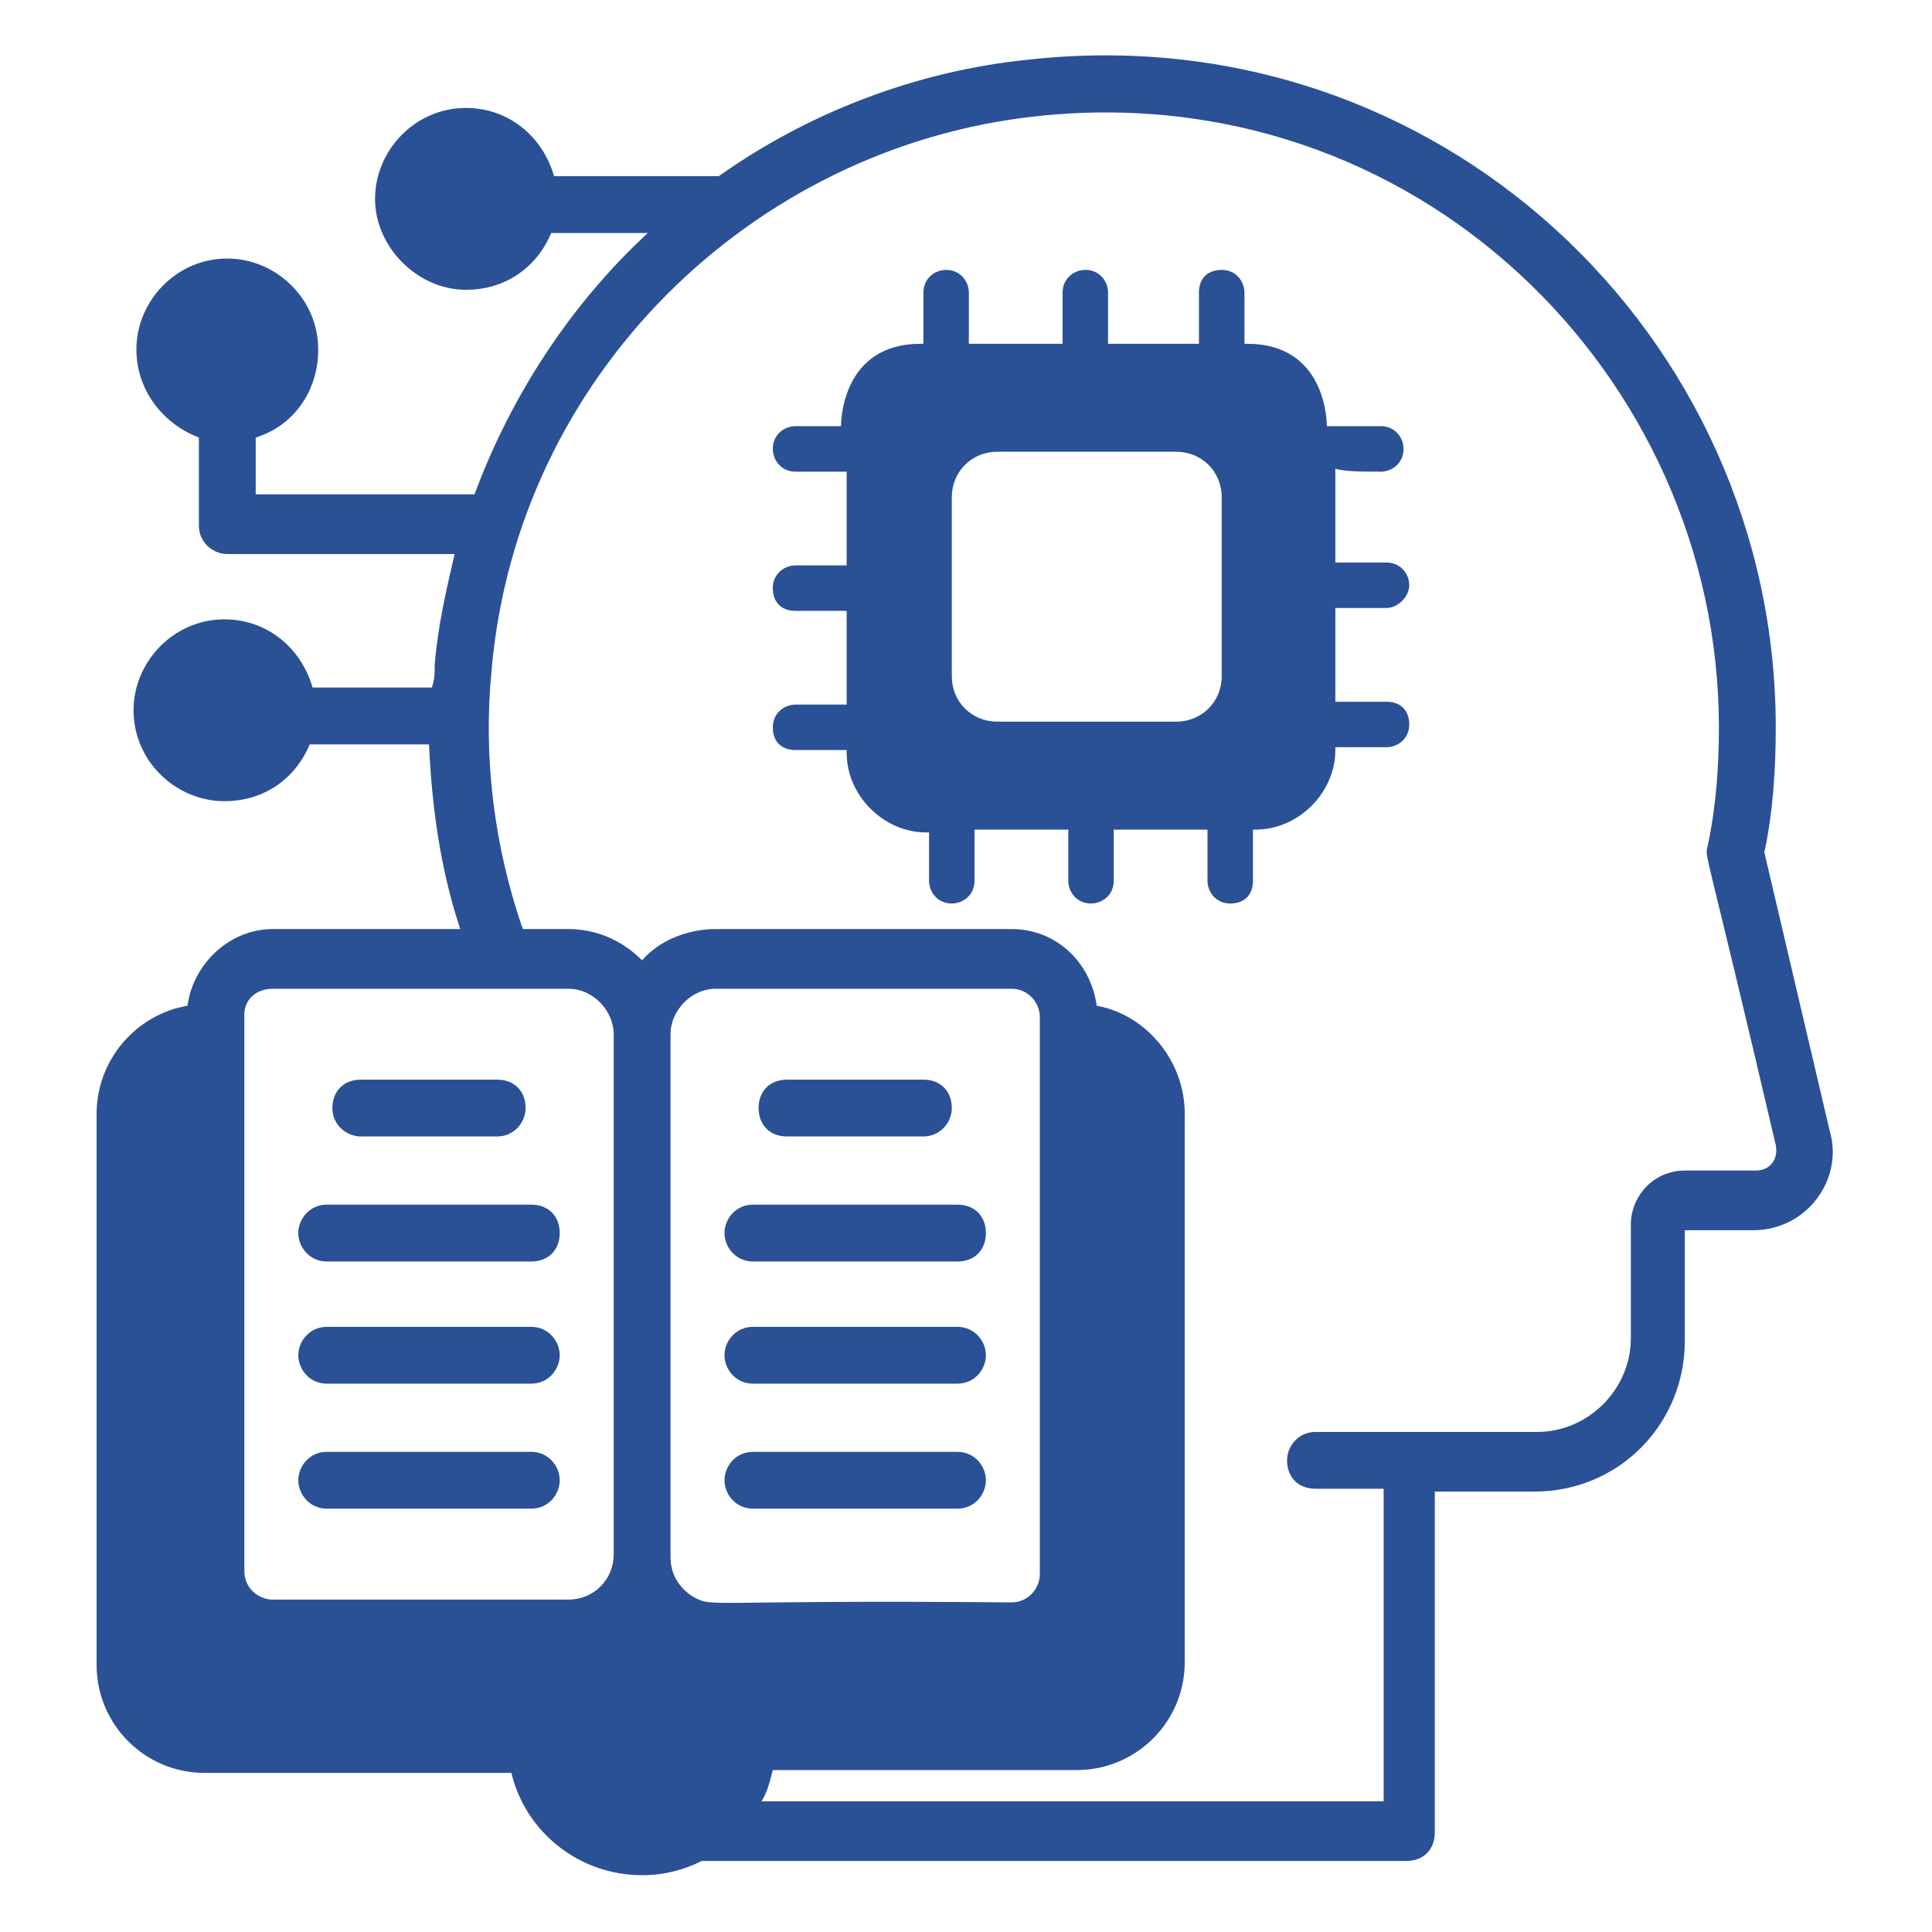 <svg width="40" height="40" viewBox="0 0 40 40" fill="none" xmlns="http://www.w3.org/2000/svg">
<path d="M37.882 23.412L36.529 17.647C36.706 16.823 36.765 15.941 36.765 15.059C36.765 6.941 29.765 0.294 21.294 1.235C18.941 1.471 16.706 2.353 14.882 3.647H11.471C11.235 2.824 10.529 2.235 9.647 2.235C8.588 2.235 7.765 3.118 7.765 4.118C7.765 5.118 8.647 6 9.647 6C10.471 6 11.118 5.529 11.412 4.824H13.412C11.823 6.294 10.588 8.176 9.824 10.235H5.294V9.059C6.059 8.824 6.588 8.118 6.588 7.235C6.588 6.176 5.706 5.353 4.706 5.353C3.647 5.353 2.824 6.235 2.824 7.235C2.824 8.059 3.353 8.765 4.118 9.059V10.882C4.118 11.235 4.412 11.471 4.706 11.471H9.412C9.235 12.235 9.059 13 9 13.765C9 13.941 9 14.059 8.941 14.235H6.471C6.235 13.412 5.529 12.823 4.647 12.823C3.588 12.823 2.765 13.706 2.765 14.706C2.765 15.765 3.647 16.588 4.647 16.588C5.471 16.588 6.118 16.118 6.412 15.412H8.882C8.941 16.706 9.118 18 9.529 19.235H5.647C4.765 19.235 4 19.941 3.882 20.823C2.824 21 2 21.941 2 23.059V34.471C2 35.706 3 36.706 4.235 36.706H10.588C10.882 37.941 12 38.824 13.294 38.824C13.765 38.824 14.177 38.706 14.529 38.529H29.118C29.471 38.529 29.706 38.294 29.706 37.941V30.882H31.765C33.529 30.882 34.882 29.471 34.882 27.765V25.471H36.294C37.412 25.471 38.176 24.412 37.882 23.412ZM36.353 24.235H34.882C34.235 24.235 33.765 24.765 33.765 25.353V27.706C33.765 28.765 32.882 29.647 31.823 29.647C31.765 29.647 29.294 29.647 29.235 29.647H27.235C26.882 29.647 26.647 29.941 26.647 30.235C26.647 30.588 26.882 30.823 27.235 30.823H28.647V37.294H15.765C15.882 37.118 15.941 36.882 16 36.647H22.294C23.529 36.647 24.529 35.647 24.529 34.412V23.059C24.529 21.941 23.706 21 22.706 20.823C22.588 19.941 21.882 19.235 20.941 19.235H14.823C14.235 19.235 13.647 19.471 13.294 19.882C12.882 19.471 12.353 19.235 11.765 19.235H10.823C10.235 17.529 10 15.706 10.177 13.882C10.706 7.765 15.588 3.059 21.412 2.412C29.294 1.529 35.588 7.765 35.588 15.059C35.588 15.882 35.529 16.706 35.353 17.529C35.294 17.765 35.294 17.412 36.765 23.706C36.824 24 36.647 24.235 36.353 24.235ZM5.647 20.471H11.765C12.294 20.471 12.706 20.941 12.706 21.412V32.176C12.706 32.706 12.294 33.118 11.765 33.118H5.647C5.353 33.118 5.059 32.882 5.059 32.529V21C5.059 20.706 5.294 20.471 5.647 20.471ZM13.882 21.412C13.882 20.941 14.294 20.471 14.823 20.471H20.941C21.294 20.471 21.529 20.765 21.529 21.059V32.588C21.529 32.882 21.294 33.176 20.941 33.176C14.529 33.118 14.765 33.294 14.353 33.059C14.059 32.882 13.882 32.588 13.882 32.235C13.882 31.647 13.882 20.882 13.882 21.412Z" fill="#2A5196"/>
<path d="M7.471 23.529H10.294C10.647 23.529 10.882 23.235 10.882 22.941C10.882 22.588 10.647 22.353 10.294 22.353H7.471C7.118 22.353 6.882 22.588 6.882 22.941C6.882 23.294 7.176 23.529 7.471 23.529Z" fill="#2A5196"/>
<path d="M6.764 26.118H11C11.353 26.118 11.588 25.882 11.588 25.529C11.588 25.177 11.353 24.941 11 24.941H6.764C6.412 24.941 6.176 25.235 6.176 25.529C6.176 25.823 6.412 26.118 6.764 26.118Z" fill="#2A5196"/>
<path d="M6.764 28.647H11C11.353 28.647 11.588 28.353 11.588 28.059C11.588 27.765 11.353 27.471 11 27.471H6.764C6.412 27.471 6.176 27.765 6.176 28.059C6.176 28.353 6.412 28.647 6.764 28.647Z" fill="#2A5196"/>
<path d="M6.764 31.235H11C11.353 31.235 11.588 30.941 11.588 30.647C11.588 30.353 11.353 30.059 11 30.059H6.764C6.412 30.059 6.176 30.353 6.176 30.647C6.176 30.941 6.412 31.235 6.764 31.235Z" fill="#2A5196"/>
<path d="M16.294 23.529H19.118C19.471 23.529 19.706 23.235 19.706 22.941C19.706 22.588 19.471 22.353 19.118 22.353H16.294C15.941 22.353 15.706 22.588 15.706 22.941C15.706 23.294 15.941 23.529 16.294 23.529Z" fill="#2A5196"/>
<path d="M15.588 26.118H19.823C20.177 26.118 20.412 25.882 20.412 25.529C20.412 25.177 20.177 24.941 19.823 24.941H15.588C15.235 24.941 15 25.235 15 25.529C15 25.823 15.235 26.118 15.588 26.118Z" fill="#2A5196"/>
<path d="M15.588 28.647H19.823C20.177 28.647 20.412 28.353 20.412 28.059C20.412 27.765 20.177 27.471 19.823 27.471H15.588C15.235 27.471 15 27.765 15 28.059C15 28.353 15.235 28.647 15.588 28.647Z" fill="#2A5196"/>
<path d="M15.588 31.235H19.823C20.177 31.235 20.412 30.941 20.412 30.647C20.412 30.353 20.177 30.059 19.823 30.059H15.588C15.235 30.059 15 30.353 15 30.647C15 30.941 15.235 31.235 15.588 31.235Z" fill="#2A5196"/>
<path d="M28.588 9.765C28.823 9.765 29.059 9.588 29.059 9.294C29.059 9.059 28.882 8.823 28.588 8.823C28.177 8.823 27.882 8.823 27.471 8.823C27.471 8.765 27.471 7.118 25.823 7.118H25.765V6.059C25.765 5.823 25.588 5.588 25.294 5.588C25 5.588 24.823 5.765 24.823 6.059V7.118H22.941V6.059C22.941 5.823 22.765 5.588 22.471 5.588C22.235 5.588 22 5.765 22 6.059V7.118H20.059V6.059C20.059 5.823 19.882 5.588 19.588 5.588C19.353 5.588 19.118 5.765 19.118 6.059V7.118H19.059C17.412 7.118 17.412 8.765 17.412 8.823H16.471C16.235 8.823 16 9 16 9.294C16 9.529 16.177 9.765 16.471 9.765H17.529V11.706H16.471C16.235 11.706 16 11.882 16 12.176C16 12.47 16.177 12.647 16.471 12.647H17.529V14.588H16.471C16.235 14.588 16 14.765 16 15.059C16 15.353 16.177 15.529 16.471 15.529H17.529V15.588C17.529 16.471 18.294 17.235 19.177 17.235H19.235V18.235C19.235 18.471 19.412 18.706 19.706 18.706C19.941 18.706 20.177 18.529 20.177 18.235V17.176H22.118V18.235C22.118 18.471 22.294 18.706 22.588 18.706C22.823 18.706 23.059 18.529 23.059 18.235V17.176H25V18.235C25 18.471 25.177 18.706 25.471 18.706C25.765 18.706 25.941 18.529 25.941 18.235V17.176H26C26.882 17.176 27.647 16.412 27.647 15.529V15.47H28.706C28.941 15.47 29.177 15.294 29.177 15C29.177 14.706 29 14.529 28.706 14.529H27.647V12.588H28.706C28.941 12.588 29.177 12.353 29.177 12.117C29.177 11.882 29 11.647 28.706 11.647H27.647V9.706C27.882 9.765 28.177 9.765 28.588 9.765ZM24.353 14.941H20.647C20.118 14.941 19.706 14.529 19.706 14V10.294C19.706 9.765 20.118 9.353 20.647 9.353H24.353C24.882 9.353 25.294 9.765 25.294 10.294V14C25.294 14.529 24.882 14.941 24.353 14.941Z" fill="#2A5196"/>
</svg>
